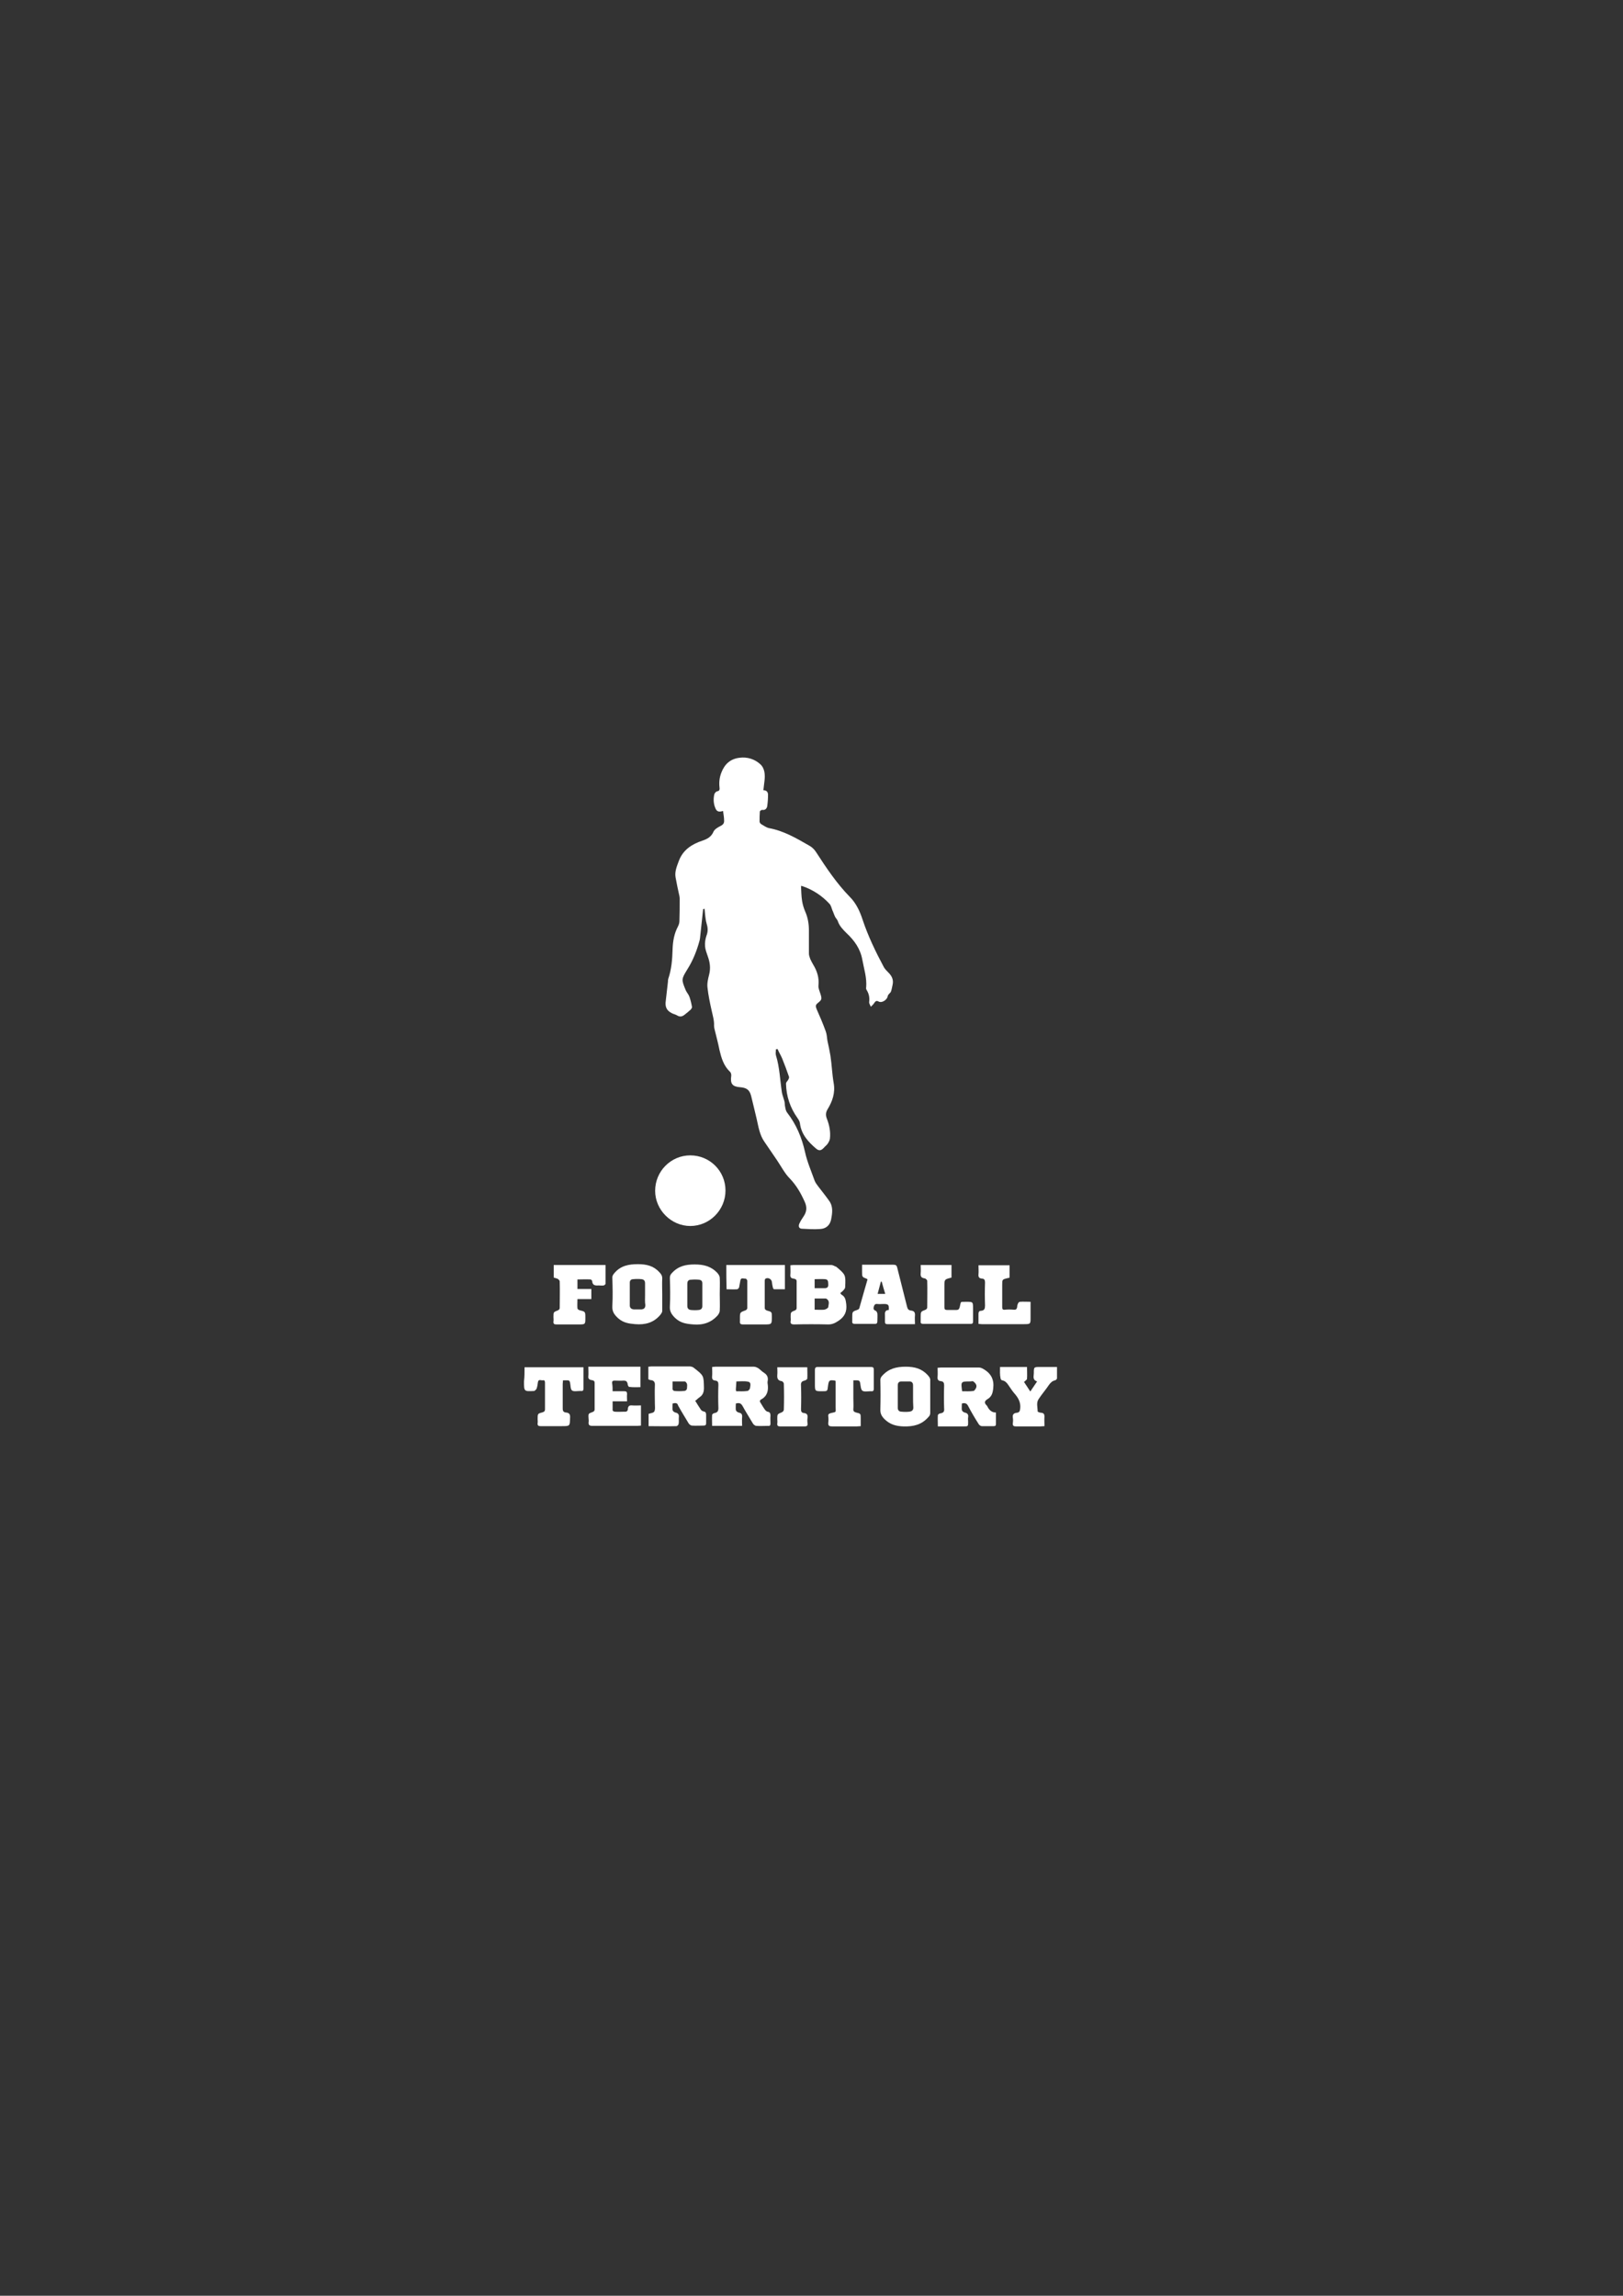 <?xml version="1.0" encoding="utf-8"?>
<!-- Generator: Adobe Illustrator 27.6.1, SVG Export Plug-In . SVG Version: 6.00 Build 0)  -->
<svg version="1.1" id="Слой_1" xmlns="http://www.w3.org/2000/svg" xmlns:xlink="http://www.w3.org/1999/xlink" x="0px" y="0px"
	 viewBox="0 0 595.3 841.9" style="enable-background:new 0 0 595.3 841.9;" xml:space="preserve">
<rect x="0" y="0" width="595.3" height="841.9" fill="#333333" stroke="none"/>
<style type="text/css">
	.st0{fill:#FFFFFF;}
</style>
<g>
	<path class="st0" d="M257.9,333.4c-0.3,3.1-0.7,6.2-1,9.3c-0.1,0.7-0.1,1.5-0.3,2.2c-1,3.7-2.4,7.3-4.5,10.6
		c-2.2,3.6-2.2,3.7-0.6,7.6c0.4,0.9,1.1,1.6,1.4,2.5c0.4,1.2,0.7,2.4,0.9,3.6c0.1,0.3-0.2,0.7-0.4,1c-0.8,0.7-1.6,1.4-2.4,2
		c-0.8,0.6-1.6,0.8-2.6,0.2c-0.6-0.4-1.4-0.5-2.1-0.9c-1.9-1-2.4-2.4-2.1-4.5c0.3-2.3,0.5-4.7,0.8-7c0-0.3,0-0.7,0.1-1
		c1.2-3.5,1.5-7.2,1.6-10.9c0.1-3,0.6-5.8,2-8.4c0.3-0.6,0.5-1.3,0.5-1.9c0.1-2.7,0.1-5.3,0.1-8c0-0.4,0-0.8-0.1-1.2
		c-0.5-2.3-1-4.5-1.4-6.8c-0.4-2.2,0.5-4.2,1.2-6.1c1.5-4,4.7-6.1,8.6-7.4c1.8-0.6,3.3-1.4,4.1-3.3c0.4-0.9,1.6-1.6,2.6-2.1
		c0.8-0.4,1.3-0.9,1.3-1.8c0-1.2-0.2-2.4-0.4-3.7c-1.6,0.5-2.3,0.2-2.8-1c-0.7-1.6-0.8-3.4-0.4-5.1c0.1-0.4,0.6-1,1-1.1
		c1-0.1,1-0.8,0.9-1.5c-0.2-1.9,0-3.6,0.7-5.4c1.2-3.1,3.3-5,6.6-5.4c2.9-0.4,5.6,0.5,7.6,2.3c1.7,1.5,1.9,3.9,1.6,6.2
		c-0.1,1.1-0.3,2.2-0.4,3.4c1.3,0,1.7,0.8,1.7,1.7c0,1.4-0.1,2.8-0.3,4.2c-0.2,0.9-0.8,1.5-1.9,1.3c-0.2,0-0.8,0.4-0.8,0.6
		c-0.1,1.2-0.1,2.5-0.1,3.7c0,0.3,0.3,0.8,0.7,1c0.9,0.5,1.8,1.2,2.8,1.4c5.4,1,10,3.7,14.7,6.4c1.1,0.6,1.9,1.4,2.6,2.5
		c3.7,5.7,7.5,11.4,12.3,16.3c2.3,2.3,3.7,5.3,4.7,8.4c2,6,4.8,11.8,7.8,17.4c0.4,0.7,1.1,1.4,1.7,2c1.2,1.2,1.9,2.6,1.5,4.4
		c-0.2,0.8-0.3,1.7-0.6,2.5c-0.1,0.4-0.6,0.7-0.8,1c-0.2,0.2-0.4,0.5-0.4,0.8c-0.3,1.3-2.1,2.5-3.3,1.9c-0.9-0.5-1.2-0.1-1.7,0.6
		c-0.3,0.5-0.8,0.9-1.2,1.3c-0.2-0.6-0.7-1.2-0.6-1.8c0.2-1.6-0.1-3-0.9-4.3c-0.2-0.3-0.3-0.7-0.2-1c0.3-3.5-0.8-6.8-1.4-10.1
		c-0.7-4-2.9-7.1-5.8-9.8c-1.3-1.3-2.6-2.6-3.2-4.4c-0.2-0.6-0.7-1-1-1.6c-0.4-0.8-0.6-1.6-1-2.4c-0.3-0.8-0.5-1.8-1.1-2.4
		c-2.7-2.9-6-5.1-9.8-6.4c-0.2-0.1-0.5-0.1-0.6-0.1c0.1,1.8,0.1,3.7,0.4,5.5c0.2,1.3,0.6,2.6,1.1,3.8c1,2.2,1.4,4.6,1.4,7
		c0,2.8,0,5.6,0,8.5c0,0.7,0.3,1.4,0.5,2c0.3,0.7,0.7,1.4,1.1,2.1c1.4,2.3,2.2,4.8,1.9,7.6c-0.1,1,0.4,2,0.7,3
		c0.6,1.9,0.6,2.2-0.9,3.4c-0.9,0.7-0.9,1.2-0.5,2.2c1.2,2.7,2.4,5.5,3.4,8.3c0.4,1.1,0.4,2.3,0.6,3.4c0.4,1.8,0.8,3.7,1.1,5.5
		c0.5,3.3,0.6,6.7,1.2,10.1c0.6,3.5-0.5,6.6-2.2,9.4c-0.8,1.3-0.8,2.3-0.3,3.6c0.9,2.3,1.4,4.8,1.1,7.3c-0.1,0.6-0.4,1.2-0.8,1.8
		c-0.4,0.6-1,1-1.5,1.6c-1,1-1.7,1.1-2.8,0.2c-2.9-2.5-5.4-5.2-5.9-9.3c-0.1-0.7-0.5-1.3-0.9-1.9c-2.7-3.8-4.1-8-4.2-12.6
		c0-0.5,0.5-0.9,0.8-1.4c0.2-0.4,0.4-0.8,0.3-1.1c-0.8-2.3-1.6-4.5-2.5-6.7c-0.5-1.2-1.2-2.3-1.7-3.5c-0.2,0-0.4,0.1-0.6,0.1
		c0,0.7-0.2,1.5,0,2.2c1.4,4.5,1.5,9.2,2.2,13.7c0.2,1,0.6,2,0.9,3.1c0.2,0.7,0.1,1.5,0.3,2.2c0.1,0.7,0.3,1.5,0.7,2
		c3.4,4.4,5.4,9.2,6.6,14.6c0.8,3.6,2.3,7,3.5,10.4c0.3,0.8,0.9,1.5,1.4,2.2c1.3,1.7,2.6,3.3,3.8,5c1.7,2.2,1.3,4.7,0.8,7.2
		c-0.5,2.1-2,3.2-3.9,3.3c-2.3,0.2-4.6,0-6.9-0.1c-1-0.1-1.3-1-0.7-2.1c0.4-0.9,1-1.7,1.5-2.5c1.2-1.8,1.2-3.5,0.3-5.4
		c-1.4-3.1-3-5.9-5.4-8.4c-1.9-1.9-3.2-4.5-4.7-6.7c-1.5-2.2-3-4.4-4.5-6.6c-1.9-2.6-2.3-5.7-3-8.7c-0.7-2.8-1.3-5.6-2-8.3
		c-0.6-2.3-1.7-3-4.1-3.2c-2.8-0.2-3.6-1.3-3.2-4.1c0.1-0.5-0.1-1.3-0.5-1.6c-2.3-2.2-3.1-5-3.8-7.9c-0.5-2.6-1.2-5.1-1.8-7.6
		c-0.1-0.4-0.2-0.9-0.2-1.3c0.1-2-0.5-3.8-0.9-5.7c-0.6-2.7-1.2-5.5-1.5-8.3c-0.2-1.6,0.2-3.2,0.6-4.8c0.6-2.3,0.3-4.5-0.5-6.7
		c-0.4-1.2-0.9-2.4-1-3.7c-0.1-1.3,0.1-2.6,0.5-3.8c0.7-1.7,0.5-3.2,0-4.8c-0.2-0.7-0.3-1.5-0.4-2.3c-0.1-1-0.2-1.9-0.3-2.9
		C258.2,333.4,258,333.4,257.9,333.4z"/>
	<path class="st0" d="M253.2,423.7c7.1,0,12.9,5.7,12.9,12.9c0,7.1-5.8,13-12.9,13c-7,0-12.9-5.9-12.9-12.9
		C240.3,429.5,246.1,423.7,253.2,423.7z"/>
	<path class="st0" d="M365.3,518c0,1.5,0,2.8,0,4.2c0,0.6-0.2,0.8-0.8,0.8c-1.5,0-2.9,0-4.4,0c-0.4,0-0.9-0.4-1.1-0.7
		c-1.4-2.2-2.7-4.4-3.9-6.7c-0.5-1-1.2-1.2-2.3-0.9c0,0.8-0.1,1.7,0,2.4c0.1,0.4,0.6,0.8,1,0.9c1,0.2,1.5,0.7,1.3,1.8
		c-0.1,0.5,0,1,0,1.6c0,1.7,0,1.7-1.6,1.7c-2.7,0-5.3,0-8,0c-0.4,0-0.9,0-1.5,0c0-1.5-0.1-2.8,0-4.1c0-0.3,0.6-0.7,1-0.7
		c1.1-0.2,1.4-0.7,1.3-1.7c-0.1-2.8-0.1-5.6,0-8.5c0-0.9-0.2-1.5-1.2-1.6c-1.1-0.1-1.3-0.7-1.2-1.7c0.1-1,0-2.1,0-3.2
		c0.5,0,0.8-0.1,1.2-0.1c4.7,0,9.3,0,14,0c0.6,0,1.2,0.3,1.7,0.6c2.7,1.6,3.9,3.8,3.5,7.1c-0.2,1.8-0.6,3-2.1,3.9
		c-1,0.6-1.3,1.3-0.4,2.2c0.3,0.3,0.5,0.7,0.7,1.1C363.2,517.4,364,518,365.3,518z M352.9,510.2c1.4,0,2.8,0.1,4.1-0.1
		c0.4,0,0.8-0.7,1-1.1c0.2-0.4,0.2-0.9,0-1.3c-0.2-0.4-0.6-0.8-1-1.1c-0.3-0.2-0.7,0-1.1,0C352.4,506.6,352.4,506.6,352.9,510.2z"/>
	<path class="st0" d="M269.9,514.7c0,0.8-0.1,1.6,0,2.4c0.1,0.4,0.6,0.8,1,0.9c1,0.2,1.4,0.6,1.3,1.7c-0.1,1,0,2.1,0,3.2
		c-3.7,0-7.3,0-11,0c0-1.4-0.1-2.7,0-4c0-0.3,0.6-0.7,0.9-0.7c1.1-0.2,1.4-0.8,1.4-1.8c-0.1-2.9-0.1-5.7,0-8.6
		c0-0.9-0.2-1.4-1.1-1.5c-1.1-0.1-1.3-0.7-1.2-1.7c0.1-1,0-2.1,0-3.3c0.4,0,0.8-0.1,1.2-0.1c4.7,0,9.4,0,14.1,0
		c0.6,0,1.2,0.3,1.7,0.6c0.7,0.5,1.3,1.2,2,1.6c1.1,0.7,1.6,1.6,1.4,2.9c-0.1,0.4-0.1,0.9,0,1.4c0.3,2.3-0.2,4.3-2.4,5.5
		c-0.6,0.3-0.6,0.8-0.2,1.3c0.5,0.8,1,1.7,1.6,2.5c0.2,0.3,0.6,0.6,0.9,0.7c0.9,0.1,1.1,0.6,1.1,1.5c-0.1,0.9,0,1.9,0,2.8
		c0,0.7-0.2,1-0.9,0.9c-1.4,0-2.9,0.1-4.3,0c-0.4,0-0.9-0.4-1.2-0.8c-1.3-2.2-2.7-4.4-3.9-6.6C271.7,514.5,271,514.4,269.9,514.7z
		 M270,510.2c1.4,0,2.7,0.1,4.1-0.1c0.4,0,1-0.7,1-1.1c0.1-0.8,0.5-2.1-0.7-2.3c-1.4-0.3-2.9-0.1-4.3-0.1c-0.1,1-0.1,2-0.2,3
		C269.9,509.8,270,509.9,270,510.2z"/>
	<path class="st0" d="M246.7,514.7c0,0.8-0.1,1.6,0,2.4c0.1,0.4,0.6,0.8,1,0.9c1,0.2,1.4,0.7,1.3,1.7c-0.1,0.8,0.1,1.7-0.1,2.5
		c0,0.3-0.5,0.8-0.8,0.8c-3.4,0.1-6.8,0-10.2,0c0-1.6,0-3,0-4.5c0.7-0.3,1.8-0.3,2.1-0.9c0.4-0.8,0.2-1.8,0.2-2.8
		c0-2.2-0.1-4.4,0-6.7c0.1-1.2-0.3-1.9-1.6-2c-0.3,0-0.5-0.2-0.8-0.3c0-1.5,0-3,0-4.6c0.4,0,0.8-0.1,1.1-0.1c4.7,0,9.4,0,14.1,0
		c0.5,0,1.2,0.2,1.6,0.6c3.6,2.8,3.5,2.8,3.6,7.3c0,1.5-0.4,2.6-1.6,3.4c-0.6,0.4-1,0.9-1.6,1.3c0.7,1.2,1.4,2.2,2.1,3.3
		c0.2,0.3,0.6,0.5,0.9,0.6c0.9,0.1,1,0.6,1,1.4c0,1,0,2,0,2.9c0,0.6-0.2,0.9-0.9,0.9c-1.4,0-2.9,0.1-4.3,0c-0.4,0-0.9-0.4-1.2-0.8
		c-1.3-2.2-2.7-4.4-3.9-6.6C248.5,514.5,247.8,514.4,246.7,514.7z M246.7,506.6c0,1.1,0,2,0,2.9c0,0.2,0.4,0.6,0.7,0.6
		c1.1,0.1,2.3,0.1,3.4,0c0.7,0,1.2-0.4,1.2-1.2c0-0.5,0.1-0.9,0-1.3c-0.1-0.4-0.5-1-0.9-1C249.7,506.6,248.2,506.6,246.7,506.6z"/>
	<path class="st0" d="M308.2,474.2c0.2,0.2,0.3,0.5,0.5,0.6c1.4,0.8,1.5,2,1.7,3.5c0.3,2.7-0.6,4.6-2.9,6.1
		c-1.2,0.8-2.2,1.3-3.7,1.3c-4.2-0.1-8.3-0.1-12.5,0c-1,0-1.5-0.3-1.3-1.3c0.1-0.4,0-0.9,0-1.4c0-1.8,0-1.8,1.7-2.5
		c0.3-0.1,0.5-0.5,0.5-0.8c0-3.3,0-6.5,0-9.8c0-0.8-0.6-0.9-1.1-1c-1-0.1-1.3-0.6-1.2-1.5c0.1-1.1,0-2.2,0-3.4
		c0.4,0,0.8-0.1,1.1-0.1c4.6,0,9.2,0,13.9,0c0.6,0,1.1,0.4,1.7,0.6c0.1,0,0.1,0.1,0.2,0.1c3.4,2.9,3.4,2.9,3.2,7.4
		c0,0.4-0.3,0.8-0.5,1C309.2,473.4,308.7,473.8,308.2,474.2z M298.8,480.3c1.2,0,2.4,0.1,3.5,0c0.6-0.1,1.5-0.6,1.5-1
		c0.1-1,0.6-2.1-0.5-2.9c-0.1-0.1-0.3-0.2-0.4-0.2c-1.4,0-2.7,0-4.1,0C298.8,477.7,298.8,478.9,298.8,480.3z M298.8,472.4
		c1.3,0,2.5,0,3.7,0c0.8,0,1.3-0.3,1.3-1.2c0-1.6-0.2-2-1.2-2.1c-1.3-0.1-2.5,0-3.8,0C298.8,470.3,298.8,471.3,298.8,472.4z"/>
	<path class="st0" d="M335.6,485.6c-2.1,0-4,0-6,0c-1.4,0-2.7,0-4.1,0c-0.6,0-0.9-0.2-0.9-0.8c0-0.8,0-1.5,0-2.3
		c-0.1-1.1,0-2.1,1.4-2.1c0.1-1.9-0.1-2.2-1.9-2.2c-0.8,0-1.5,0.1-2.3,0c-0.8-0.1-1.1,0.3-1.3,1c-0.2,0.7-0.1,1.2,0.7,1.5
		c0.3,0.1,0.5,0.6,0.6,0.9c0.1,1,0,2,0,3c0,0.7-0.3,0.9-0.9,0.9c-2.5,0-5,0-7.4,0c-0.7,0-1-0.3-0.9-1c0-0.4,0-0.9,0-1.4
		c0-2.1,0-2.1,2-2.8c0.2-0.1,0.6-0.3,0.6-0.6c1-3.5,2-7.1,3-10.5c-0.1-0.1-0.2-0.2-0.2-0.2c-1.8-0.7-1.8-0.7-1.8-2.6
		c0-0.8,0-1.6,0-2.6c1.3,0,2.5,0,3.7,0c2.6,0,5.2,0,7.8,0c0.8,0,1.2,0.2,1.4,1.1c1.2,4.8,2.4,9.5,3.6,14.3c0.2,0.9,0.6,1.3,1.4,1.4
		c1.1,0.1,1.6,0.6,1.5,1.8C335.5,483.4,335.6,484.4,335.6,485.6z M321.9,474.5c1,0,1.9,0,2.8,0c-0.5-1.6-0.9-3-1.3-4.5
		c-0.1,0-0.2,0-0.3,0C322.7,471.5,322.3,473,321.9,474.5z"/>
	<path class="st0" d="M224.7,510.2c1.6,0,2.9,0,4.3,0c0.7,0,1,0.2,1,1c-0.1,0.9,0,1.7,0,2.7c-1.8,0-3.4,0-5.3,0c0,1.2,0,2.3,0,3.3
		c0,0.2,0.5,0.5,0.8,0.5c1.2,0.1,2.3,0,3.5,0c0.9,0.1,1.3-0.3,1.3-1.1c0.1-1,0.6-1.3,1.6-1.2c1,0.1,2.1,0,3.2,0c0,2.5,0,4.9,0,7.4
		c-0.5,0-0.9,0.1-1.3,0.1c-5.5,0-11,0-16.5,0c-1.1,0-1.5-0.3-1.4-1.4c0.1-0.4,0-0.8,0-1.1c0-0.6-0.2-1.4,0.1-1.9
		c0.3-0.4,1.1-0.5,1.6-0.8c0.3-0.1,0.5-0.5,0.5-0.8c0-3.3,0-6.5,0-9.8c0-0.9-0.7-0.9-1.2-1c-0.9-0.2-1.2-0.6-1.1-1.4
		c0.1-1.1,0-2.2,0-3.5c6.4,0,12.7,0,19.1,0c0,2.4,0,4.9,0,7.5c-1.3,0-2.7,0.1-4.1-0.1c-0.3,0-0.6-0.7-0.6-1.2
		c-0.2-0.8-0.6-1.1-1.4-1.1c-1.1,0.1-2.3,0-3.4,0c-0.6,0-0.9,0.2-0.9,0.8C224.7,508.3,224.7,509.1,224.7,510.2z"/>
	<path class="st0" d="M264,474.6c0,2,0.1,4.1,0,6.1c0,0.5-0.4,1.2-0.7,1.6c-2.4,2.7-5.3,3.7-9,3.4c-2.6-0.2-4.7-0.5-6.7-2.4
		c-1.3-1.3-2-2.4-1.9-4.2c0.2-3.5,0.1-7,0-10.5c0-0.8,0.3-1.3,0.8-1.8c2.3-2.5,5-3.1,8.3-3.1c3.4,0,6.1,0.7,8.4,3.2
		c0.4,0.5,0.8,1.1,0.8,1.7C264.1,470.6,264,472.6,264,474.6z M252.1,474.7c0,1.4,0,2.8,0,4.2c0,1,0.5,1.4,1.3,1.5c1,0.1,2,0.1,2.9,0
		c0.8-0.1,1.3-0.5,1.3-1.4c0-2.8,0-5.6,0-8.4c0-0.9-0.5-1.2-1.2-1.3c-1-0.1-2-0.1-2.9,0c-0.9,0-1.4,0.4-1.4,1.5
		C252.1,472,252.1,473.3,252.1,474.7z"/>
	<path class="st0" d="M341.2,512.1c0,2,0,4.1,0,6.1c0,0.7-0.3,1.1-0.8,1.6c-2.4,2.7-5.4,3.4-9,3.3c-2.8-0.1-4.9-0.7-6.9-2.6
		c-1.1-1.1-1.6-2-1.6-3.5c0.1-3.6,0.1-7.3,0-10.9c0-0.7,0.3-1.2,0.8-1.7c2.3-2.5,5.1-3.2,8.5-3.2c3.3,0,5.9,0.7,8.1,3.1
		c0.6,0.7,1,1.2,0.9,2.1C341.2,508.3,341.2,510.2,341.2,512.1z M334.9,512.2C334.9,512.2,334.9,512.2,334.9,512.2c0-1.4,0-2.8,0-4.2
		c0-0.9-0.5-1.4-1.3-1.4c-1,0-1.9,0-2.9,0c-0.9,0-1.4,0.4-1.4,1.4c0,2.8,0,5.5,0,8.3c0,0.9,0.5,1.4,1.4,1.4c0.9,0.1,1.9,0.1,2.8,0
		c0.9-0.1,1.5-0.5,1.5-1.5C334.9,514.9,334.9,513.6,334.9,512.2z"/>
	<path class="st0" d="M242.9,474.5c0,2.1,0,4.2,0,6.3c0,0.5-0.4,0.9-0.7,1.4c0,0-0.1,0-0.1,0.1c-2.4,2.8-5.5,3.6-9.1,3.3
		c-2.4-0.2-4.4-0.5-6.3-2.2c-1.4-1.3-2.2-2.4-2.1-4.4c0.2-3.5,0.1-7,0-10.5c0-0.8,0.4-1.2,0.9-1.8c2.3-2.6,5.2-3.1,8.5-3.1
		c3.1,0,5.7,0.6,7.8,2.9c0.7,0.7,1.1,1.3,1.1,2.3C242.8,470.8,242.9,472.7,242.9,474.5z M236.6,474.8
		C236.6,474.8,236.6,474.8,236.6,474.8c0-1.4,0-2.8,0-4.2c0-0.9-0.4-1.4-1.3-1.5c-1-0.1-2-0.1-3,0c-0.8,0-1.3,0.4-1.3,1.3
		c0,2.8,0,5.5,0,8.3c0,1,0.6,1.4,1.5,1.5c0.9,0,1.8,0,2.7,0c1-0.1,1.5-0.5,1.5-1.6C236.5,477.4,236.6,476.1,236.6,474.8z"/>
	<path class="st0" d="M266.4,463.9c7.2,0,14.3,0,21.5,0c0,2.9,0,5.8,0,8.9c-1.3,0-2.6,0-3.9,0c-0.2,0-0.5-0.3-0.5-0.6
		c-0.2-0.7-0.3-1.5-0.4-2.2c-0.2-1-1.4-1.6-2.3-1.1c-0.2,0.1-0.3,0.5-0.3,0.8c0,3.3,0,6.6,0,9.9c0,0.6,0.3,0.8,0.8,1
		c1.8,0.5,1.8,0.5,1.8,2.3c0,2.8,0,2.8-2.8,2.8c-2.6,0-5.2,0-7.8,0c-0.9,0-1.2-0.3-1.1-1.2c0-0.3,0-0.7,0-1c0-2.3,0-2.2,2.1-3
		c0.3-0.1,0.6-0.5,0.6-0.8c0-3.3,0-6.7,0-10c0-0.3-0.4-0.8-0.6-0.8c-0.7,0.1-1.6-0.5-1.9,0.5c-0.2,0.9-0.3,1.8-0.5,2.7
		c-0.1,0.3-0.5,0.7-0.7,0.7c-1.3,0.1-2.5,0-3.9,0C266.4,469.8,266.4,466.9,266.4,463.9z"/>
	<path class="st0" d="M313,506.2c0,2.3,0,4.5,0,6.7c0,1.3,0.1,2.6,0,3.8c-0.1,0.8,0.3,1.1,1,1.3c1.7,0.4,1.7,0.4,1.7,2.2
		c0,0.9,0,1.8,0,2.8c-0.6,0-1,0.1-1.5,0.1c-3,0-5.9,0-8.9,0c-1.1,0-1.6-0.2-1.5-1.4c0.1-0.7,0.1-1.5,0-2.3c-0.1-0.7,0.2-1,1-1.2
		c2.1-0.5,1.7-0.1,1.7-2.3c0-2.8,0-5.6,0-8.3c0-0.4,0-0.8,0-1.1c-0.1-0.1-0.2-0.2-0.2-0.2c-2.1-0.3-2.3-0.2-2.6,2
		c-0.2,1.9-0.2,1.9-2.1,1.9c-2.7,0-2.7,0-2.7-2.7c0-1.7,0-3.4,0-5.1c0-0.7,0.2-1.1,1-1.1c6.5,0,13.1,0,19.6,0c0.7,0,1,0.2,1,1
		c0,2.3,0,4.7,0,7c0,0.7-0.3,1-0.9,0.9c-0.1,0-0.2,0-0.3,0c-1,0-2.3,0.3-3-0.2c-0.6-0.5-0.6-1.8-0.8-2.8c-0.1-0.8-0.5-1-1.2-1
		C314,506.2,313.6,506.2,313,506.2z"/>
	<path class="st0" d="M192.4,501.4c7.2,0,14.3,0,21.6,0c0,1.1,0,2.2,0,3.2c0,1.5,0,3.1,0,4.6c0,0.7-0.2,1-0.9,0.9
		c-0.1,0-0.2,0-0.3,0c-1,0-2.4,0.3-3-0.2c-0.6-0.5-0.5-1.9-0.7-2.8c-0.1-0.6-0.3-0.9-0.9-0.9c-0.5,0-1,0-1.7,0
		c0,0.5-0.1,0.9-0.1,1.3c0,3,0,6,0,9c0,1,0.3,1.4,1.2,1.5c1.3,0.1,1.6,0.8,1.5,2c-0.1,3,0,3-3.1,3c-2.6,0-5.1,0-7.7,0
		c-0.8,0-1.2-0.2-1.1-1.1c0.1-0.5,0-1,0-1.5c0-2,0-2,1.9-2.5c0.5-0.2,0.8-0.4,0.8-1c0-3.3,0-6.5,0-9.8c0-0.5-0.1-1.1-0.8-0.9
		c-0.6,0.1-1.6-0.6-1.8,0.7c-0.1,0.8-0.2,1.6-0.5,2.4c-0.1,0.3-0.5,0.5-0.8,0.8c0,0-0.1,0-0.1,0c-3.7,0.2-3.7,0.2-3.7-3.5
		C192.4,504.9,192.4,503.2,192.4,501.4z"/>
	<path class="st0" d="M222.1,463.9c0,2.3,0,4.6,0,6.9c0,0.2-0.4,0.5-0.6,0.6c-0.7,0.1-1.4,0-2,0c-1.3,0.1-2.2-0.1-2.3-1.6
		c0-0.2-0.4-0.6-0.6-0.6c-1.6-0.1-3.1,0-4.8,0c0,1.2,0,2.3,0,3.5c1.7,0,3.3,0,5.1,0c0,1.3,0,2.4,0,3.7c-1.7,0-3.3,0-5.1,0
		c0,1.2-0.1,2.3,0,3.4c0,0.3,0.5,0.6,0.8,0.7c2.1,0.5,2.1,0.5,2.1,2.7c0,2.5,0,2.5-2.5,2.5c-2.7,0-5.4,0-8.1,0
		c-0.8,0-1.2-0.2-1.1-1.1c0.1-0.5,0-1.1,0-1.6c0-1.9,0-1.8,1.7-2.5c0.3-0.1,0.6-0.5,0.6-0.8c0-3.3,0.1-6.5,0-9.8
		c0-0.3-0.4-0.7-0.7-0.9c-0.4-0.2-1-0.3-1.5-0.5c0-1.5,0-3,0-4.6C209.3,463.9,215.7,463.9,222.1,463.9z"/>
	<path class="st0" d="M366.8,501.3c3.4,0,6.6,0,9.9,0c0,1.5,0.1,2.9,0,4.3c0,0.4-0.6,0.7-1.1,1.2c0.7,1.1,1.5,2.2,2.3,3.5
		c0.9-1.3,1.6-2.4,2.5-3.7c-1.8-0.6-1.2-1.9-1.2-3c0-2.3,0-2.3,2.3-2.3c2,0,4,0,6.2,0c0,1.5,0,2.8,0,4.2c0,0.2-0.4,0.6-0.7,0.7
		c-1,0.2-1.6,0.8-2.2,1.6c-1.2,1.8-2.6,3.4-3.8,5.2c-1,1.4-0.4,3.1-0.4,4.6c0,0.2,0.9,0.5,1.4,0.5c0.8,0.1,1.1,0.5,1.1,1.4
		c-0.1,1.1,0,2.2,0,3.5c-0.6,0-1.1,0.1-1.6,0.1c-2.9,0-5.9,0-8.8,0c-0.9,0-1.3-0.2-1.2-1.2c0.1-0.7,0.1-1.4,0-2
		c-0.2-1.2,0.4-1.7,1.4-1.8c1-0.1,1.2-0.6,1.3-1.6c0.2-2-0.5-3.5-1.7-5c-1-1.1-1.8-2.3-2.6-3.5c-0.6-0.9-1.2-1.6-2.3-1.8
		c-0.2,0-0.6-0.4-0.6-0.7C366.7,504.1,366.8,502.8,366.8,501.3z"/>
	<path class="st0" d="M358.9,485.5c0-1.3,0-2.5,0-3.6c0-0.7,0.2-1.2,0.9-1.2c1.3-0.1,1.5-0.8,1.5-2c-0.1-2.8-0.1-5.6,0-8.4
		c0-0.9-0.3-1.4-1.1-1.4c-1.1-0.1-1.4-0.6-1.3-1.6c0.1-1,0-2.1,0-3.3c3.8,0,7.6,0,11.4,0c0,1.5,0,2.9,0,4.5
		c-0.2,0.1-0.4,0.2-0.7,0.2c-2,0.5-2,0.5-2,2.5c0,2.7,0,5.4,0,8.1c0,0.8,0.2,1.1,1,1c1-0.1,2.1-0.1,3.2,0c0.9,0.1,1.2-0.3,1.3-1.1
		c0-0.4,0.1-0.8,0.3-1.2c0.1-0.3,0.5-0.6,0.7-0.6c1.2-0.1,2.5,0,3.9,0c0,2,0,3.8,0,5.7c0,2.5,0,2.5-2.6,2.5c-5.1,0-10.2,0-15.3,0
		C359.7,485.6,359.3,485.5,358.9,485.5z"/>
	<path class="st0" d="M337.7,463.9c3.9,0,7.6,0,11.3,0c0,1.5,0,3.1,0,4.6c-0.1,0-0.2,0.1-0.3,0.1c-2.3,0.6-2.3,0.6-2.3,3.1
		c0,2.6,0,5.1,0,7.7c0,0.7,0.2,1,1,1c1.1,0,2.3,0,3.4,0c0.7,0,1-0.3,1.2-1c0.6-2.4,0-1.9,2.4-2c2.5,0,2.5,0,2.5,2.5
		c0,1.6,0,3.2,0,4.7c0,0.7-0.2,0.9-0.9,0.9c-5.8,0-11.6,0-17.4,0c-0.7,0-1-0.3-0.9-0.9c0-0.5,0-1.1,0-1.6c0-2,0-2,1.8-2.7
		c0.3-0.1,0.6-0.5,0.6-0.8c0-3.3,0.1-6.5,0-9.8c0-0.3-0.6-0.9-1-0.9c-1.2-0.2-1.5-0.7-1.4-1.9C337.8,466,337.7,465,337.7,463.9z"/>
	<path class="st0" d="M285.1,501.4c3.7,0,7.3,0,11,0c0,1.4,0.1,2.8,0,4.2c0,0.2-0.6,0.6-1,0.7c-1,0.2-1.4,0.7-1.3,1.8
		c0.1,2.9,0.1,5.8,0,8.7c0,0.8,0.2,1.3,1.1,1.4c1.1,0.1,1.4,0.7,1.3,1.7c-0.1,0.7-0.1,1.4,0,2.1c0.1,0.8-0.2,1.1-1.1,1.1
		c-3,0-5.9,0-8.9,0c-0.8,0-1.2-0.2-1.1-1.1c0.1-0.5,0-1.1,0-1.6c0-1.8,0-1.8,1.7-2.5c0.3-0.1,0.7-0.6,0.7-0.9c0.1-3.2,0.1-6.4,0-9.6
		c0-0.3-0.5-0.9-0.8-0.9c-1.4-0.2-1.7-1-1.6-2.3C285.2,503.3,285.1,502.3,285.1,501.4z"/>
</g>
</svg>
